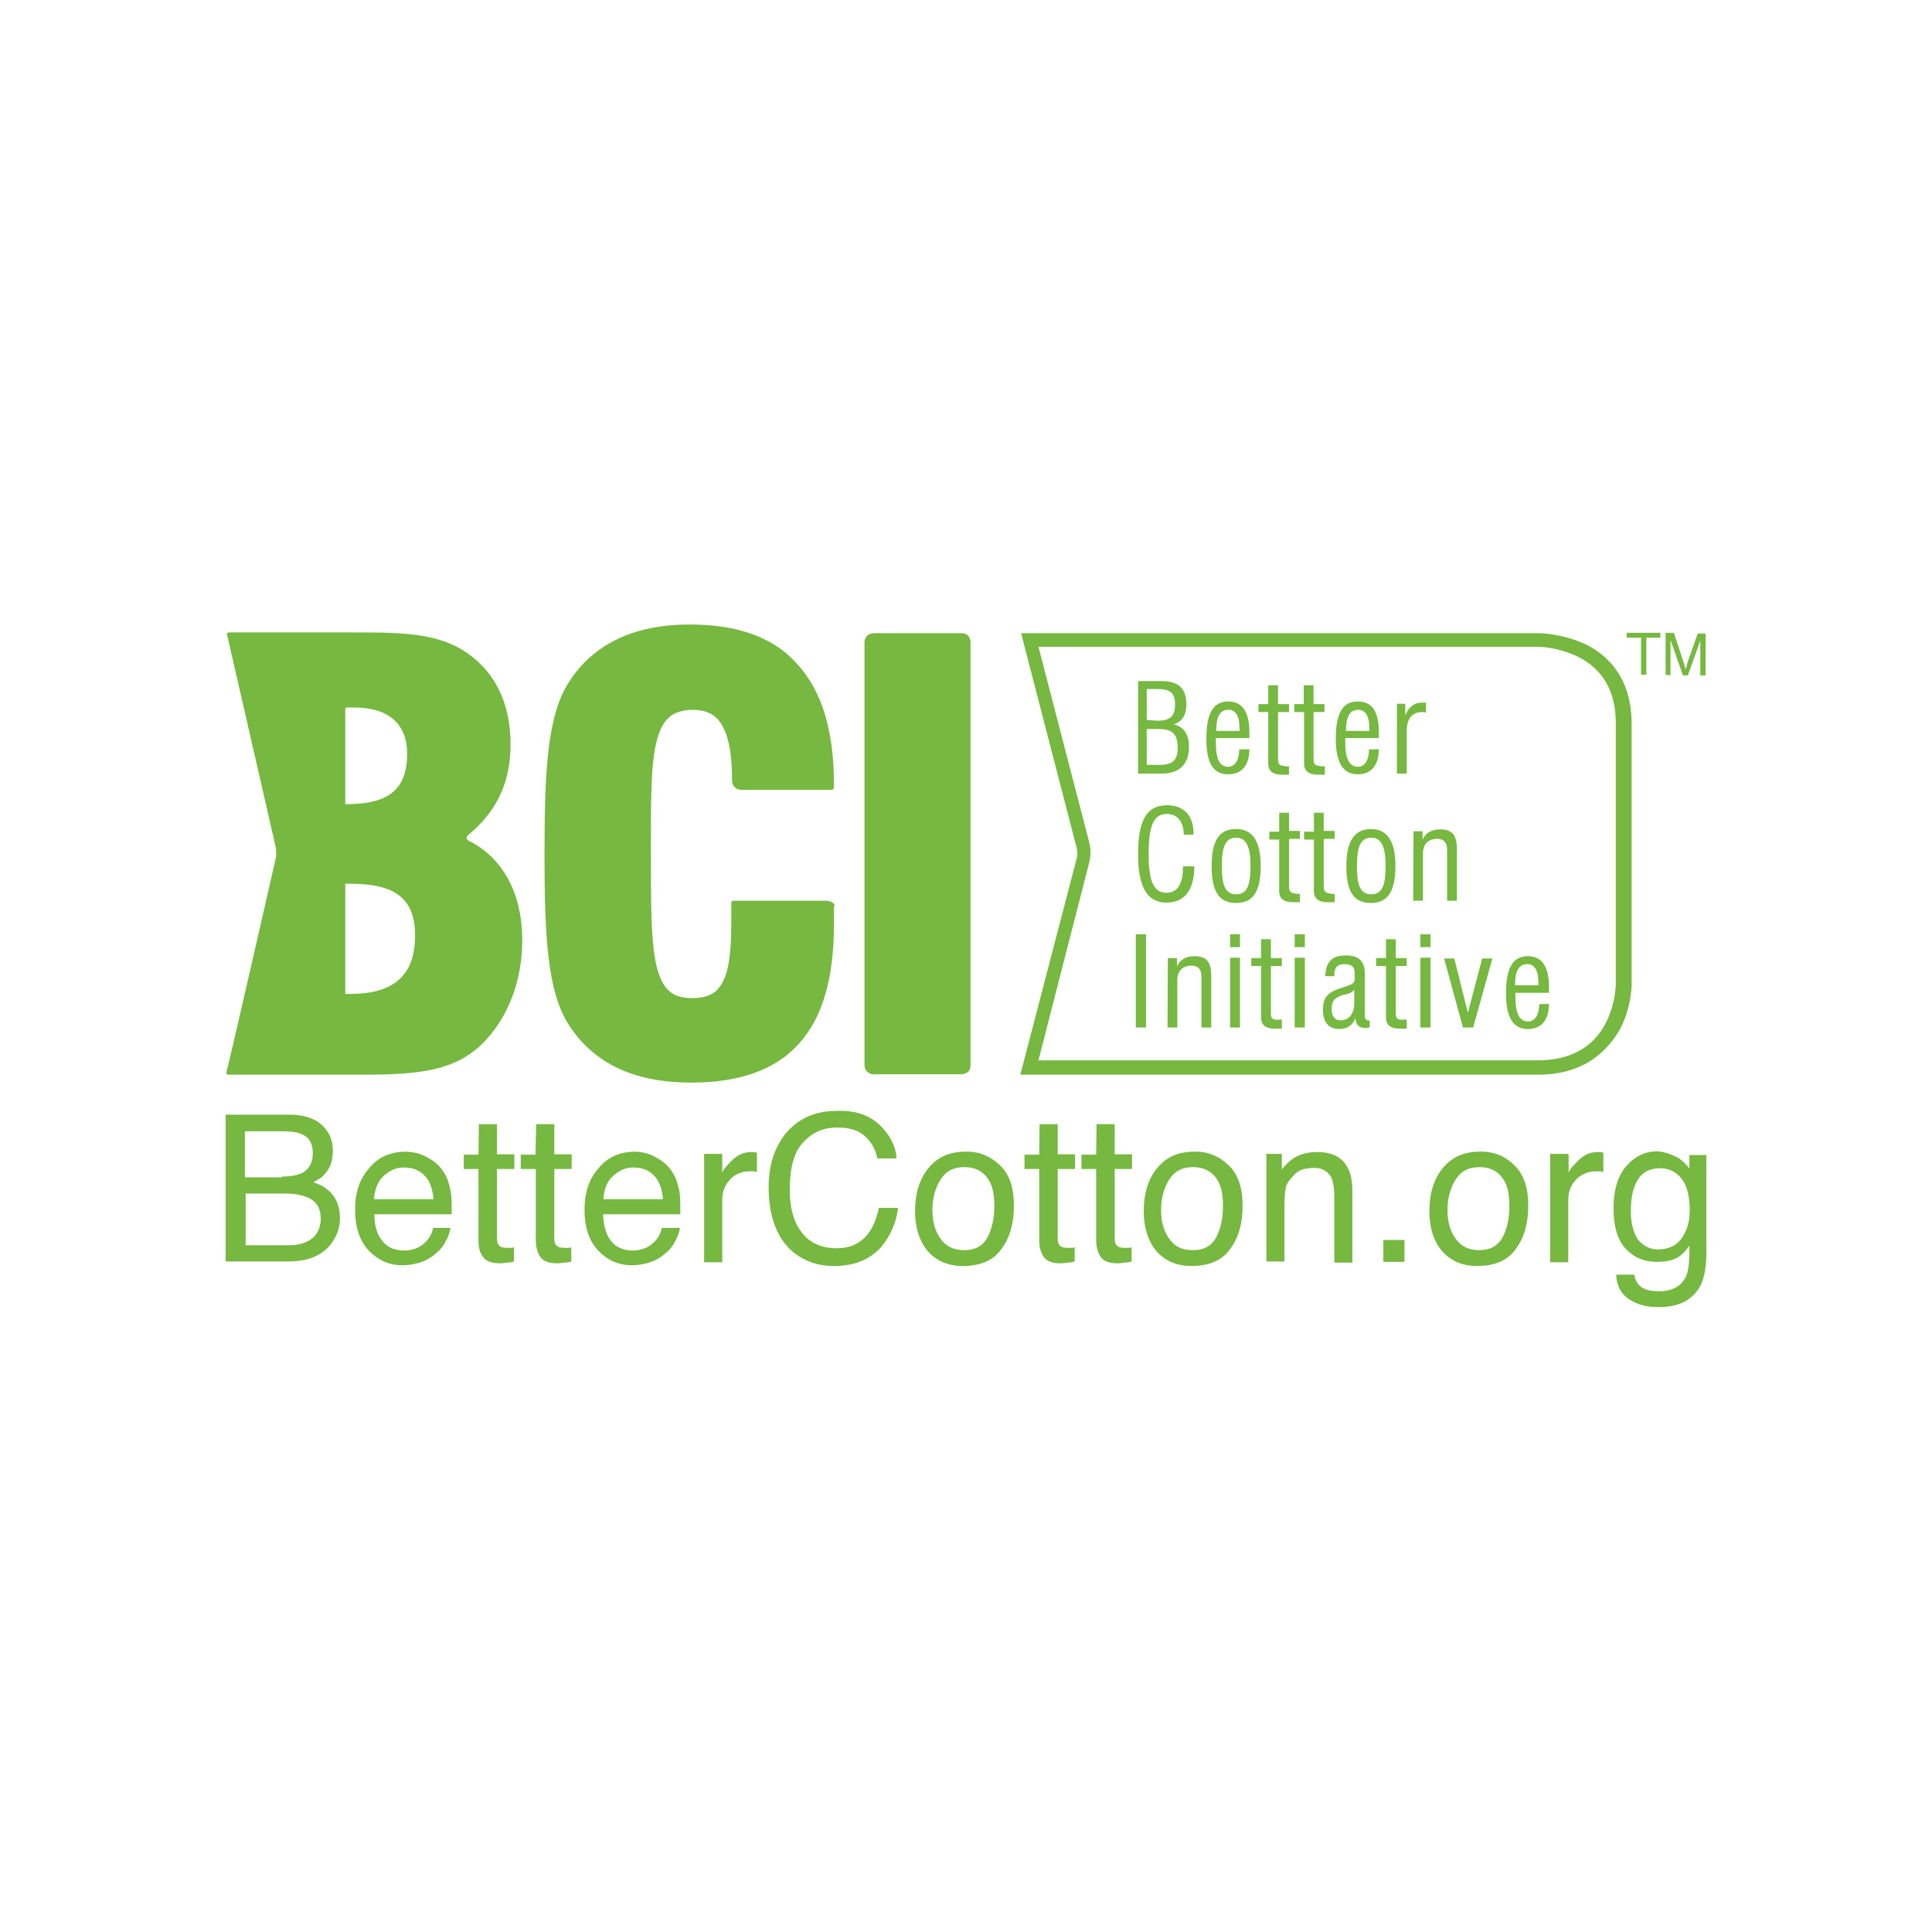 <?xml version="1.0" encoding="utf-8"?>
<!-- Generator: Adobe Illustrator 28.1.0, SVG Export Plug-In . SVG Version: 6.00 Build 0)  -->
<svg version="1.1" id="katman_1" xmlns="http://www.w3.org/2000/svg" xmlns:xlink="http://www.w3.org/1999/xlink" x="0px" y="0px"
	 viewBox="0 0 512 512" style="enable-background:new 0 0 512 512;" xml:space="preserve">
<style type="text/css">
	.st0{fill:#76B840;}
</style>
<g>
	<path class="st0" d="M301,272.3h2.7v-24.7H301V272.3z M309.4,272.3h2.6v-12.5c0-2.6,1.5-3.9,3.8-3.9c1.7,0,2.6,1,2.6,2.9v13.5h2.6
		v-13.4c0-3.8-1-5.5-4.5-5.5c-2.2,0-3.8,0.9-4.6,2.7v-2.2h-2.4L309.4,272.3L309.4,272.3z M326,272.3h2.6v-18.5H326L326,272.3
		L326,272.3z M326,251h2.6v-3.4H326L326,251L326,251z M336.8,268.5V256h2.9v-2.1h-2.9v-5h-2.6v5h-2.6v2.1h2.6v13.7
		c0,1.9,1.2,2.9,3.6,2.9c0.3,0,1,0,1.9,0v-2.4c-0.2,0-0.3,0-0.5,0C337.3,270.4,336.8,270,336.8,268.5 M343.1,272.3h2.7v-18.5h-2.7
		V272.3z M343.1,251h2.7v-3.4h-2.7V251z M363,272.3v-1.9c-0.2,0-0.3,0-0.3,0c-0.7,0-1-0.3-1-1.4v-10.8c0-3.4-1.5-5-5-5
		c-3.8,0-5.3,1.7-5.5,5.5h2.4v-0.3c0-2.1,0.9-2.9,2.7-2.9s2.7,0.7,2.7,2.2v1.7c0,1.2-0.7,1.5-2.9,2.2c-3.8,1.2-5.5,2.2-5.5,6
		c0,3.3,1.5,5.1,4.3,5.1c2.1,0,3.6-1,4.3-2.9c0,1.7,1,2.6,2.4,2.6C362,272.4,362.5,272.4,363,272.3 M358.9,262.3v3.6
		c0,2.7-1.4,4.5-3.6,4.5c-1.5,0-2.4-1-2.4-2.9c0-2.4,0.9-3.1,2.9-3.8C357.4,263.4,358.4,263,358.9,262.3 M369.9,268.5V256h2.9v-2.1
		h-2.9v-5h-2.6v5h-2.6v2.1h2.6v13.7c0,1.9,1.2,2.9,3.6,2.9c0.3,0,1,0,1.9,0v-2.4c-0.2,0-0.3,0-0.5,0
		C370.4,270.4,369.9,270,369.9,268.5 M376.4,272.3h2.7v-18.5h-2.7V272.3z M376.4,251h2.7v-3.4h-2.7V251z M387.7,272.3h2.7l5.1-18.3
		h-2.7l-3.8,14.4l-3.6-14.4h-2.7L387.7,272.3z M407.9,266.1L407.9,266.1c0,2.9-1.2,4.6-2.9,4.6c-2.4,0-3.4-2.2-3.4-6.7v-0.9h8.9
		c0-0.5,0-1,0-1.5c0-5.5-1.9-8.2-5.6-8.2c-4.1,0-5.8,3.3-5.8,9.9c0,6.3,1.9,9.4,5.8,9.4c3.6,0,5.6-2.4,5.6-6.7
		C410.4,266.1,407.9,266.1,407.9,266.1z M401.5,261.1c0-3.8,1-5.6,3.3-5.6c1.9,0,2.9,1.7,2.9,5.1v0.5H401.5z"/>
	<path class="st0" d="M313.5,229.6v0.3c0,4.3-1.5,6.7-4.3,6.7c-3.6,0-4.8-3.3-4.8-10.3c0-7.2,1.2-10.6,4.8-10.6
		c2.7,0,4.5,1.9,4.5,5.5h2.6v-0.3c0-4.8-2.6-7.5-7-7.5c-5.5,0-7.7,4.1-7.7,13c0,8.6,2.4,12.8,7.5,12.8c4.8,0,7.4-3.3,7.4-9.6
		C316.4,229.6,313.5,229.6,313.5,229.6z M323.8,229.5c0-5,0.9-7.5,3.8-7.5c2.7,0,3.8,2.4,3.8,7.5c0,5.1-0.9,7.5-3.8,7.5
		S323.8,234.6,323.8,229.5 M321.1,229.5c0,6.7,1.9,9.8,6.5,9.8c4.5,0,6.5-3.1,6.5-9.8c0-6.5-2.1-9.8-6.5-9.8
		C322.9,219.7,321.1,223,321.1,229.5 M341.6,234.8v-12.5h2.9v-2.1h-2.9v-4.8H339v5h-2.6v2.1h2.6v13.7c0,1.9,1.2,2.9,3.6,2.9
		c0.3,0,1,0,1.9,0v-2.2c-0.2,0-0.5,0-0.5,0C342.1,236.7,341.6,236.5,341.6,234.8 M350.8,234.8v-12.5h2.9v-2.1h-2.9v-4.8h-2.6v5h-2.6
		v2.1h2.6v13.7c0,1.9,1.2,2.9,3.6,2.9c0.3,0,1,0,1.9,0v-2.2c-0.2,0-0.3,0-0.5,0C351.4,236.7,350.8,236.5,350.8,234.8 M359.6,229.5
		c0-5,0.9-7.5,3.8-7.5c2.7,0,3.8,2.4,3.8,7.5c0,5.1-0.9,7.5-3.8,7.5S359.6,234.6,359.6,229.5 M356.8,229.5c0,6.7,1.9,9.8,6.5,9.8
		c4.5,0,6.5-3.1,6.5-9.8c0-6.5-2.1-9.8-6.5-9.8C358.9,219.7,356.8,223,356.8,229.5 M374.5,238.7h2.6v-12.5c0-2.6,1.5-3.9,3.8-3.9
		c1.7,0,2.6,1,2.6,2.9v13.5h2.6v-13.4c0-3.8-1-5.5-4.5-5.5c-2.2,0-3.8,0.9-4.6,2.7v-2.2h-2.4L374.5,238.7L374.5,238.7z"/>
	<path class="st0" d="M301.4,205h6.7c4.5,0,7-2.6,7-7c0-3.4-1.4-5.5-4.1-6c2.2-0.7,3.4-2.4,3.4-5.3c0-4.3-2.1-6.2-6.5-6.2h-6.3V205
		C301.5,205,301.4,205,301.4,205z M303.9,202.6v-9.4h3.1c3.8,0,5.1,1.4,5.1,5c0,3.3-1.4,4.5-4.8,4.5H303.9z M303.9,190.8v-8.2h2.7
		c3.4,0,4.8,0.9,4.8,4.1s-1.4,4.3-4.6,4.3L303.9,190.8L303.9,190.8z M328.4,198.6L328.4,198.6c0,2.9-1.2,4.6-2.9,4.6
		c-2.4,0-3.3-2.2-3.3-6.7v-0.9h8.9c0-0.5,0-1,0-1.5c0-5.5-1.9-8.2-5.6-8.2c-4.1,0-5.8,3.3-5.8,9.9c0,6.3,1.7,9.4,5.8,9.4
		c3.6,0,5.6-2.4,5.6-6.7C331.2,198.6,328.4,198.6,328.4,198.6z M322.3,193.7c0-3.8,1-5.6,3.3-5.6c1.9,0,2.9,1.7,2.9,5.1v0.5H322.3
		L322.3,193.7z M338.7,201.2v-12.5h2.9v-2.1h-2.9v-5h-2.6v5h-2.6v2.1h2.6v13.7c0,1.9,1.2,2.9,3.6,2.9c0.3,0,1,0,1.9,0v-2.2
		c-0.2,0-0.5,0-0.5,0C339.2,202.9,338.7,202.8,338.7,201.2 M348.1,201.2v-12.5h2.9v-2.1h-2.9v-5h-2.6v5H343v2.1h2.6v13.7
		c0,1.9,1.2,2.9,3.6,2.9c0.3,0,1,0,1.9,0v-2.2c-0.2,0-0.3,0-0.5,0C348.6,202.9,348.1,202.8,348.1,201.2 M362.8,198.6L362.8,198.6
		c0,2.9-1.2,4.6-2.9,4.6c-2.4,0-3.4-2.2-3.4-6.7v-0.9h8.9c0-0.5,0-1,0-1.5c0-5.5-1.7-8.2-5.6-8.2c-4.1,0-5.8,3.3-5.8,9.9
		c0,6.3,1.9,9.4,5.8,9.4c3.6,0,5.6-2.4,5.6-6.7C365.4,198.6,362.8,198.6,362.8,198.6z M356.7,193.7c0-3.8,1-5.6,3.3-5.6
		c1.9,0,2.9,1.7,2.9,5.1v0.5H356.7L356.7,193.7z M370.2,205h2.6v-11.3c0-3.3,1.5-5,4.1-5c0.3,0,0.7,0,1,0.2v-2.7c-0.3,0-0.7,0-1.2,0
		c-1.9,0-3.4,1.2-4.3,3.4v-3.1h-2.2V205z"/>
	<path class="st0" d="M275.2,281h132.3c14.2,0,19-9.2,20.4-17.1c0.3-1.9,0.3-3.1,0.3-3.1v-69.2c0-13.9-9.4-18.5-17.5-19.9
		c-1.9-0.3-3.3-0.3-3.3-0.3H275.2l13.5,52c0.2,0.9,0.3,1.7,0.3,2.6c0,0.9-0.2,1.7-0.3,2.4L275.2,281z M407.7,284.8H270.4l14.9-57.2
		c0.2-0.5,0.2-0.9,0.2-1.5c0-0.9-0.2-1.5-0.2-1.5l-14.7-56.8h137.3c0.7,0,6.3,0.2,12.2,2.9c5.6,2.7,12.3,8.6,12.3,21.1v69.2
		c0,0.7-0.2,6.3-3.1,11.8C426.2,278.1,420.2,284.8,407.7,284.8"/>
	<polygon class="st0" points="434.9,178.8 434.9,169 431.1,169 431.1,167.7 440,167.7 440,169 436.3,169 436.3,178.8 	"/>
	<path class="st0" d="M441.4,178.8v-11.1h2.2l2.6,7.9c0.2,0.7,0.3,1.4,0.5,1.7c0.2-0.3,0.3-1,0.5-1.7l2.7-7.7h2.1V179h-1.4v-9.2
		l-3.3,9.2H446l-3.3-9.4v9.4L441.4,178.8L441.4,178.8z"/>
	<path class="st0" d="M256.9,169c-0.3-0.7-1-1.2-2.1-1.2h-23.3c0,0-0.5,0-1.2,0.3c-0.5,0.3-1.2,1-1.2,2.1v112.1c0,0,0,0.5,0.3,1.2
		c0.3,0.5,1,1.2,2.1,1.2l0,0h23.3c0,0,0.5,0,1.2-0.3s1.2-1,1.2-2.1V170.1C257.2,170.1,257.2,169.5,256.9,169 M220.9,239.4
		c-0.3-0.3-1-0.7-2.1-0.7h-24.5c-0.2,0-0.2,0-0.3,0.2c-0.2,0-0.2,0.2-0.2,0.3v5.1c0,7.2-0.5,12.3-2.1,15.6s-3.9,4.6-8.4,4.6
		c-5.5,0-8-2.7-9.4-8.9c-1.4-6.2-1.4-15.9-1.4-29.3v-2.2c0-12.7,0-21.7,1.5-27.6c1.5-5.8,3.9-8.2,9.4-8.4c4.1,0,6.7,1.5,8.2,4.6
		c1.7,3.1,2.4,7.9,2.4,14.2c0,0,0,0.5,0.3,1.2c0.3,0.5,1,1.2,2.1,1.2h24.1c0.2,0,0.2,0,0.3-0.2c0,0,0.2-0.2,0.2-0.3v-1
		c0-14-3.1-24.5-9.6-31.7c-6.3-7.2-15.9-10.6-28.6-10.6c-14.7,0-25.5,5.1-32,15.2c-5.8,8.9-6.5,23.8-6.5,45.5
		c0,21.7,0.7,36.6,6.5,45.5c6.7,10.3,17.5,15.2,32.4,15.2l0,0c12.8,0,22.4-3.4,28.6-10.4c6.3-7,9.2-17.5,9.2-31.5c0-2.1,0-3.8,0-4.8
		C221.4,240.1,221.2,239.7,220.9,239.4 M124.2,222.8c0,0-0.2-0.2-0.3-0.2c-0.2-0.3-0.2-0.5-0.2-0.7s0-0.3,0.5-0.7
		c7.4-6.2,11.1-13.7,11.1-24c0-11.3-4.5-19.9-12.8-25c-7.7-4.6-17.1-4.6-29.3-4.6H60.7c0,0-0.3,0-0.5,0.2c-0.2,0.2,0,0.3,0,0.5
		L73,224.2c0,0,0.2,0.9,0.2,1.9c0,0.5,0,1.2-0.2,1.7c0,0-12.8,56.2-13,56.3c0,0.2,0,0.3,0,0.5c0.2,0.2,0.3,0.2,0.5,0.2h35.8
		c14.4,0,24.5-0.9,32-8.7c6.3-6.5,10.1-16.1,10.1-26.9C138.4,236.3,132.9,227.1,124.2,222.8 M91.5,189.2c0,0,0-0.5,0-1
		c0-0.2,0-0.5,0.2-0.7l0,0c0.5,0,1.4,0,2.2,0c9.2,0,14,4.5,14,12.2c0,9.4-4.8,13.2-15.2,13.4h-1.2V189.2z M93.4,263.4h-1.9v-27.7
		c0,0,0-0.5,0-1c0-0.2,0-0.5,0-0.5h1.4c12,0,17.1,4.1,17.1,13.7C110,258.2,104.7,263.2,93.4,263.4"/>
	<path class="st0" d="M76.6,330c3.3,0,5.6-1,7-2.7c0.9-1.2,1.4-2.6,1.4-4.3c0-2.9-1.2-4.8-3.8-5.8c-1.4-0.5-3.1-0.9-5.5-0.9H65.1
		V330L76.6,330L76.6,330z M74.7,311.8c2.2,0,3.9-0.3,5.3-0.9c1.9-1,2.9-2.7,2.9-5.3c0-2.6-1-4.3-3.1-5.1c-1.2-0.5-2.9-0.7-5.3-0.7
		h-9.6V312h9.8C74.7,312,74.7,311.8,74.7,311.8z M59.8,295.4h16.9c4.6,0,7.9,1.4,9.8,4.1c1.2,1.5,1.7,3.4,1.7,5.6
		c0,2.4-0.7,4.5-2.1,6c-0.7,0.9-1.7,1.5-3.1,2.2c2.1,0.7,3.4,1.5,4.5,2.6c1.7,1.7,2.6,4.1,2.6,7c0,2.6-0.9,4.8-2.4,6.8
		c-2.4,3.1-6.2,4.6-11.3,4.6H59.8C59.8,334.4,59.8,295.4,59.8,295.4z"/>
	<path class="st0" d="M114.9,317.8c-0.2-2.1-0.7-3.8-1.4-5c-1.4-2.2-3.4-3.4-6.5-3.4c-2.2,0-3.9,0.9-5.5,2.4c-1.5,1.5-2.2,3.6-2.4,6
		H114.9z M113.2,306.7c1.9,1,3.3,2.2,4.3,3.8c1,1.4,1.5,3.1,1.9,5c0.3,1.4,0.3,3.4,0.3,6.3H99.2c0,2.9,0.7,5.3,2.1,7
		c1.2,1.7,3.3,2.6,5.8,2.6s4.5-0.9,6-2.6c0.9-1,1.4-2.1,1.7-3.4h4.6c-0.2,1-0.5,2.2-1.2,3.4c-0.7,1.4-1.5,2.4-2.4,3.1
		c-1.4,1.4-3.3,2.4-5.3,2.9c-1.2,0.3-2.4,0.5-3.9,0.5c-3.6,0-6.5-1.4-8.9-3.9c-2.4-2.6-3.6-6.2-3.6-10.8s1.2-8.2,3.8-11.1
		c2.4-2.9,5.6-4.3,9.8-4.3C109.4,305.3,111.3,305.6,113.2,306.7"/>
	<path class="st0" d="M126.9,297.9h4.8v8h4.6v3.9h-4.6v18.5c0,1,0.3,1.7,1,2.1c0.3,0.2,1,0.3,1.9,0.3c0.2,0,0.5,0,0.7,0
		c0.3,0,0.5,0,0.9-0.2v3.8c-0.5,0.2-1.2,0.3-1.7,0.3s-1.2,0.2-1.9,0.2c-2.2,0-3.8-0.5-4.6-1.7c-0.9-1.2-1.2-2.6-1.2-4.5v-18.8h-3.9
		V306h3.9L126.9,297.9L126.9,297.9z"/>
	<path class="st0" d="M142.1,297.9h4.8v8h4.6v3.9h-4.6v18.5c0,1,0.3,1.7,1,2.1c0.3,0.2,1,0.3,1.9,0.3c0.2,0,0.5,0,0.7,0
		c0.3,0,0.5,0,0.9-0.2v3.8c-0.5,0.2-1.2,0.3-1.7,0.3c-0.5,0-1.2,0.2-1.9,0.2c-2.2,0-3.8-0.5-4.6-1.7s-1.2-2.6-1.2-4.5v-18.8H138V306
		h3.9L142.1,297.9L142.1,297.9z"/>
	<path class="st0" d="M175.7,317.8c-0.2-2.1-0.7-3.8-1.4-5c-1.4-2.2-3.4-3.4-6.5-3.4c-2.2,0-3.9,0.9-5.5,2.4s-2.2,3.6-2.4,6H175.7z
		 M173.8,306.7c1.9,1,3.3,2.2,4.3,3.8c1,1.4,1.5,3.1,1.9,5c0.3,1.4,0.3,3.4,0.3,6.3h-20.5c0.2,2.9,0.7,5.3,2.1,7
		c1.2,1.7,3.3,2.6,5.8,2.6c2.4,0,4.5-0.9,6-2.6c0.9-1,1.4-2.1,1.7-3.4h4.8c-0.2,1-0.5,2.2-1.2,3.4c-0.7,1.4-1.5,2.4-2.4,3.1
		c-1.4,1.4-3.3,2.4-5.3,2.9c-1.2,0.3-2.4,0.5-3.9,0.5c-3.6,0-6.5-1.4-8.9-3.9c-2.4-2.6-3.6-6.2-3.6-10.8s1.2-8.2,3.8-11.1
		c2.4-2.9,5.6-4.3,9.8-4.3C170.1,305.3,171.9,305.6,173.8,306.7"/>
	<path class="st0" d="M186.8,305.8h4.6v5c0.3-1,1.4-2.1,2.7-3.4c1.5-1.4,3.1-2.1,5-2.1c0.2,0,0.2,0,0.5,0c0.2,0,0.5,0,1,0.2v5.1
		c-0.3,0-0.5-0.2-0.9-0.2c-0.2,0-0.5,0-0.9,0c-2.4,0-4.3,0.9-5.5,2.4c-1.4,1.5-1.9,3.4-1.9,5.3v16.4h-4.8V305.8z"/>
	<path class="st0" d="M233.1,298.1c2.7,2.6,4.3,5.6,4.5,8.9h-5.1c-0.5-2.6-1.7-4.5-3.4-6c-1.7-1.5-4.1-2.2-7.2-2.2
		c-3.8,0-6.8,1.4-9.2,4.1c-2.4,2.7-3.4,6.8-3.4,12.5c0,4.6,1,8.4,3.1,11.1c2.1,2.9,5.3,4.3,9.4,4.3c3.8,0,6.7-1.5,8.7-4.5
		c1-1.5,1.9-3.6,2.4-6.2h5.1c-0.5,4.1-2.1,7.5-4.5,10.4c-3.1,3.4-7.2,5-12.5,5c-4.5,0-8.2-1.4-11.3-4.1c-3.9-3.6-6-9.2-6-16.8
		c0-5.8,1.5-10.4,4.5-14.2c3.3-3.9,7.7-6,13.5-6C226.6,294.2,230.3,295.5,233.1,298.1"/>
	<path class="st0" d="M261.8,327.7c1.2-2.4,1.7-5.1,1.7-8c0-2.7-0.3-4.8-1.2-6.5c-1.4-2.6-3.6-3.9-6.8-3.9c-2.9,0-5,1.2-6.3,3.4
		c-1.4,2.2-2.1,5-2.1,8s0.7,5.5,2.1,7.5s3.4,3.1,6.3,3.1C258.6,331.3,260.6,330.1,261.8,327.7 M264.9,308.7c2.6,2.4,3.8,6,3.8,10.8
		c0,4.6-1,8.4-3.3,11.5c-2.2,3.1-5.6,4.5-10.3,4.5c-3.9,0-7-1.4-9.2-3.9c-2.2-2.6-3.4-6.2-3.4-10.6c0-4.8,1.2-8.6,3.6-11.5
		c2.4-2.9,5.6-4.3,9.8-4.3C259.3,305.1,262.3,306.3,264.9,308.7"/>
	<path class="st0" d="M275.5,297.9h4.8v8h4.6v3.9h-4.6v18.5c0,1,0.3,1.7,1,2.1c0.3,0.2,1,0.3,1.9,0.3c0.2,0,0.5,0,0.7,0
		c0.3,0,0.5,0,0.9-0.2v3.8c-0.5,0.2-1.2,0.3-1.7,0.3s-1.2,0.2-1.9,0.2c-2.2,0-3.8-0.5-4.6-1.7s-1.2-2.6-1.2-4.5v-18.8h-3.9V306h3.9
		L275.5,297.9L275.5,297.9z"/>
	<path class="st0" d="M290.6,297.9h4.8v8h4.6v3.9h-4.6v18.5c0,1,0.3,1.7,1,2.1c0.3,0.2,1,0.3,1.9,0.3c0.2,0,0.5,0,0.7,0
		c0.3,0,0.5,0,0.9-0.2v3.8c-0.5,0.2-1.2,0.3-1.7,0.3c-0.5,0-1.2,0.2-1.9,0.2c-2.2,0-3.8-0.5-4.6-1.7s-1.2-2.6-1.2-4.5v-18.8h-3.9
		V306h3.9L290.6,297.9L290.6,297.9z"/>
	<path class="st0" d="M322.4,327.7c1.2-2.4,1.7-5.1,1.7-8c0-2.7-0.3-4.8-1.2-6.5c-1.4-2.6-3.6-3.9-6.8-3.9c-2.9,0-5,1.2-6.3,3.4
		c-1.4,2.2-2.1,5-2.1,8s0.7,5.5,2.1,7.5c1.4,2.1,3.4,3.1,6.3,3.1C319.2,331.3,321.2,330.1,322.4,327.7 M325.5,308.7
		c2.6,2.4,3.8,6,3.8,10.8c0,4.6-1,8.4-3.3,11.5c-2.2,3.1-5.6,4.5-10.3,4.5c-3.9,0-7-1.4-9.2-3.9c-2.2-2.6-3.4-6.2-3.4-10.6
		c0-4.8,1.2-8.6,3.6-11.5s5.6-4.3,9.8-4.3C319.9,305.1,322.9,306.3,325.5,308.7"/>
	<path class="st0" d="M335.1,305.8h4.6v4.1c1.4-1.7,2.7-2.9,4.3-3.6s3.3-1,5-1c4.1,0,6.8,1.4,8.2,4.3c0.9,1.5,1.2,3.8,1.2,6.7v18.3
		h-4.8v-18.1c0-1.7-0.3-3.1-0.7-4.3c-0.9-1.7-2.4-2.7-4.6-2.7c-1.2,0-2.1,0.2-2.7,0.3c-1.4,0.3-2.4,1.2-3.4,2.4
		c-0.9,1-1.4,1.9-1.5,2.9c-0.2,1-0.3,2.4-0.3,4.3v14.9h-4.8v-28.4L335.1,305.8L335.1,305.8z"/>
	<rect x="366.6" y="328.6" class="st0" width="5.6" height="5.8"/>
	<path class="st0" d="M398.3,327.7c1.2-2.4,1.7-5.1,1.7-8c0-2.7-0.3-4.8-1.2-6.5c-1.4-2.6-3.6-3.9-6.8-3.9c-2.9,0-5,1.2-6.3,3.4
		c-1.4,2.2-2.1,5-2.1,8s0.7,5.5,2.1,7.5s3.4,3.1,6.3,3.1C395,331.3,397.1,330.1,398.3,327.7 M401.2,308.7c2.6,2.4,3.8,6,3.8,10.8
		c0,4.6-1,8.4-3.3,11.5c-2.2,3.1-5.6,4.5-10.3,4.5c-3.9,0-7-1.4-9.2-3.9s-3.4-6.2-3.4-10.6c0-4.8,1.2-8.6,3.6-11.5s5.6-4.3,9.8-4.3
		C395.7,305.1,398.8,306.3,401.2,308.7"/>
	<path class="st0" d="M411.1,305.8h4.6v5c0.3-1,1.4-2.1,2.7-3.4c1.5-1.4,3.1-2.1,5-2.1c0,0,0.2,0,0.5,0c0.2,0,0.5,0,1,0.2v5.1
		c-0.3,0-0.5-0.2-0.9-0.2c-0.2,0-0.5,0-0.9,0c-2.4,0-4.3,0.9-5.6,2.4c-1.4,1.5-1.9,3.4-1.9,5.3v16.4h-4.8v-28.8L411.1,305.8
		L411.1,305.8z"/>
	<path class="st0" d="M445.5,312.2c-1.4-1.7-3.3-2.6-5.5-2.6c-3.4,0-5.6,1.5-6.8,4.8c-0.7,1.7-1,3.9-1,6.7c0,3.3,0.7,5.6,1.9,7.4
		c1.4,1.7,3.1,2.6,5.3,2.6c3.4,0,5.8-1.5,7.2-4.6c0.9-1.7,1.2-3.8,1.2-6.2C447.7,316.4,446.9,313.9,445.5,312.2 M445,307
		c0.9,0.7,1.9,1.5,2.7,2.7v-3.6h4.5V332c0,3.6-0.5,6.5-1.5,8.6c-2.1,3.9-5.6,5.8-11.3,5.8c-3.1,0-5.6-0.7-7.7-2.1s-3.3-3.6-3.4-6.5
		h4.8c0.2,1.2,0.7,2.2,1.4,2.9c1,1,2.7,1.5,5.1,1.5c3.6,0,6-1.4,7.2-3.9c0.7-1.5,1-4.3,0.9-8.2c-1,1.5-2.1,2.6-3.4,3.3s-3.1,1-5.3,1
		c-3.1,0-5.8-1-8-3.3c-2.2-2.2-3.4-5.8-3.4-11c0-4.8,1.2-8.6,3.4-11.1c2.4-2.7,5.1-3.9,8.4-3.9C441.2,305.3,443.3,306,445,307"/>
</g>
</svg>
